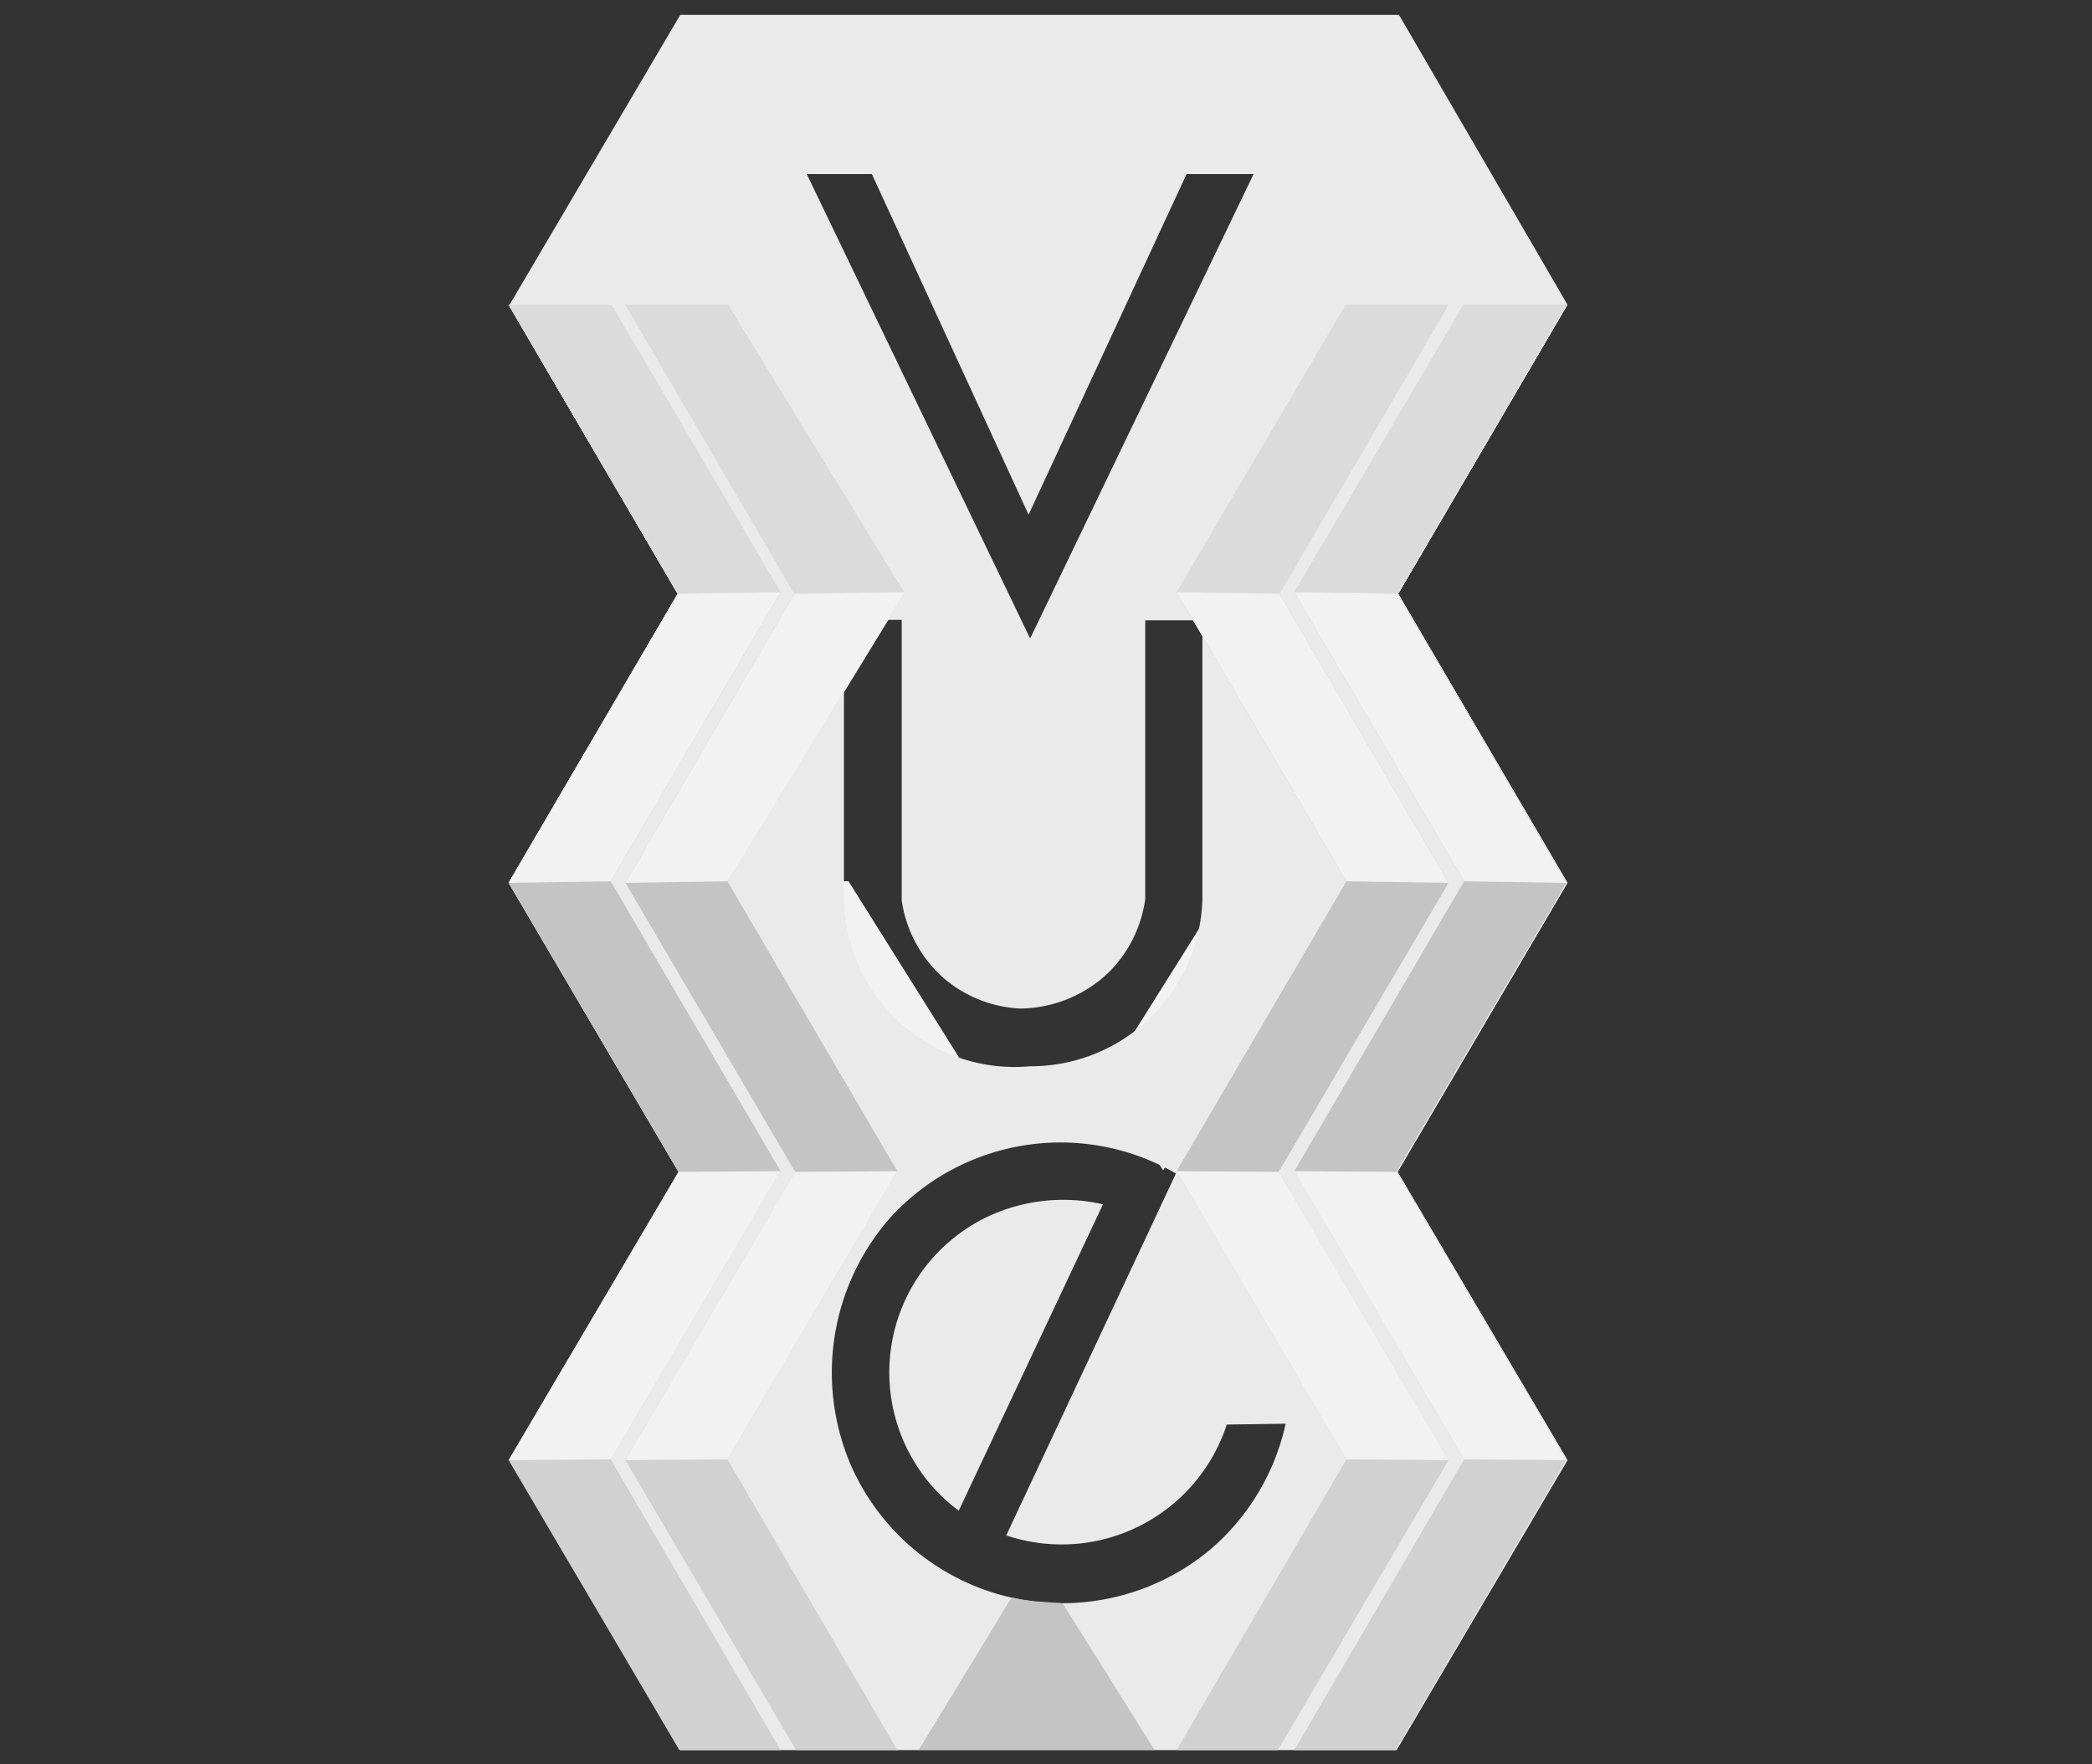 <svg id="Layer_2" data-name="Layer 2" xmlns="http://www.w3.org/2000/svg" viewBox="0 0 351 296"><rect x="0" y="0" width="351" height="296" fill="#333333" stroke="none"/><defs><style>.cls-1{fill:#c4c4c4;}.cls-2{fill:#f2f2f2;}.cls-3{fill:#eaeaea;}.cls-4{fill:#d1d1d1;}.cls-5{fill:#dbdbdb;}</style></defs><polygon class="cls-1" points="85.5 51.13 102.75 51.13 131.12 99.36 102.62 147.86 131.12 196.48 102.62 244.84 131.12 293.6 114.13 293.6 85.5 244.97 114 196.61 85.5 148.12 113.86 99.63 85.5 51.13"/><polygon class="cls-2" points="85.5 51.13 102.75 51.13 131.12 99.36 102.62 147.86 131.12 196.48 102.62 244.84 85.5 244.97 114 196.61 85.5 148.12 113.86 99.63 85.5 51.13"/><polygon class="cls-1" points="85.5 51.13 102.75 51.13 131.12 99.36 102.62 147.86 131.12 196.48 114 196.61 85.5 148.12 113.86 99.63 85.5 51.13"/><polygon class="cls-2" points="85.5 51.13 102.75 51.13 131.12 99.36 102.62 147.86 85.5 148.12 113.86 99.63 85.5 51.13"/><polygon class="cls-1" points="85.5 51.13 102.75 51.13 131.12 99.36 113.86 99.63 85.5 51.13"/><polygon class="cls-1" points="105.09 51.13 122.34 51.13 150.71 99.36 122.21 147.86 150.71 196.48 122.21 244.84 150.71 293.6 133.71 293.6 105.09 244.97 133.58 196.61 105.09 148.12 133.45 99.63 105.09 51.13"/><polygon class="cls-2" points="105.09 51.13 122.34 51.13 150.71 99.36 122.21 147.86 150.71 196.48 122.21 244.84 105.09 244.97 133.58 196.61 105.09 148.12 133.45 99.63 105.09 51.13"/><polygon class="cls-1" points="105.09 51.13 122.34 51.13 150.71 99.36 122.21 147.86 150.71 196.48 133.58 196.61 105.09 148.12 133.45 99.63 105.09 51.13"/><polygon class="cls-2" points="105.09 51.13 122.34 51.13 151.89 99.36 122.21 147.86 105.09 148.12 133.45 99.63 105.09 51.13"/><polygon class="cls-2" points="163.37 181.34 142.36 147.85 124.31 148.05 153.38 196.35 163.37 181.34"/><polygon class="cls-2" points="185.17 181.34 206.18 147.85 224.23 148.05 195.16 196.35 185.17 181.34"/><polygon class="cls-1" points="105.09 51.13 122.34 51.13 151.89 99.36 133.45 99.63 105.09 51.13"/><polygon class="cls-1" points="262.95 51.13 245.69 51.13 217.33 99.36 245.82 147.86 217.33 196.48 245.82 244.84 217.33 293.6 234.32 293.6 262.95 244.97 234.45 196.61 262.95 148.12 234.58 99.63 262.95 51.13"/><polygon class="cls-2" points="262.95 51.13 245.69 51.13 217.33 99.36 245.82 147.86 217.33 196.48 245.82 244.84 262.95 244.97 234.45 196.61 262.95 148.12 234.58 99.63 262.95 51.13"/><polygon class="cls-1" points="262.95 51.13 245.69 51.13 217.33 99.36 245.82 147.86 217.33 196.48 234.45 196.61 262.95 148.12 234.58 99.63 262.95 51.13"/><polygon class="cls-2" points="262.95 51.13 245.69 51.13 217.33 99.36 245.82 147.86 262.95 148.12 234.58 99.63 262.95 51.13"/><polygon class="cls-1" points="262.95 51.13 245.69 51.13 217.33 99.36 234.58 99.63 262.95 51.13"/><polygon class="cls-1" points="243.2 51.13 225.94 51.13 197.58 99.36 226.07 147.86 197.58 196.48 226.07 244.84 197.58 293.6 214.57 293.6 243.2 244.97 214.7 196.61 243.2 148.12 214.83 99.63 243.2 51.13"/><polygon class="cls-2" points="243.2 51.13 225.94 51.13 197.58 99.36 226.07 147.86 197.58 196.48 226.07 244.84 243.2 244.97 214.7 196.61 243.2 148.12 214.83 99.63 243.2 51.13"/><polygon class="cls-1" points="243.2 51.13 225.94 51.13 197.58 99.36 226.07 147.86 197.58 196.48 214.7 196.61 243.2 148.12 214.83 99.63 243.2 51.13"/><polygon class="cls-2" points="243.2 51.13 225.94 51.13 197.58 99.36 226.07 147.86 243.2 148.12 214.83 99.63 243.2 51.13"/><polygon class="cls-1" points="243.2 51.13 225.94 51.13 197.58 99.36 214.83 99.63 243.2 51.13"/><path class="cls-3" d="M165.86,204.06a28.94,28.94,0,0,0-5,49.41l24.2-51.41A29.91,29.91,0,0,0,165.86,204.06Z"/><path class="cls-3" d="M234.58,99.63,263,51.13,234.73,2.5H114.13L85.5,51.13l28.36,48.5L85.5,148.12,114,196.61,85.5,245l28.63,48.63H234.32L263,245l-28.5-48.36L263,148.12ZM146.28,29.2l26.3,57.15L199.09,29.2h11.24l-37.49,77.93L135.36,29.2Zm12.3,135.12a21.26,21.26,0,0,0,12.59,4.89,21.76,21.76,0,0,0,14.79-6,21.48,21.48,0,0,0,6.19-12.39V104.07h9.59v46.76a28.83,28.83,0,0,1-28.9,28.07A28.65,28.65,0,0,1,141.6,151v-47h9.69v47.06A21.47,21.47,0,0,0,158.58,164.32Zm44.27,95.84a38.75,38.75,0,0,1-24,8.82,38.69,38.69,0,0,1-36.31-23.68,39.36,39.36,0,0,1,6.83-41,38.64,38.64,0,0,1,47.93-7.41l-28.47,60.72a29.15,29.15,0,0,0,37-18.6l9.88-.14A38.63,38.63,0,0,1,202.85,260.16Z"/><polygon class="cls-4" points="85.34 51.14 102.59 51.14 130.96 99.37 102.46 147.86 130.96 196.49 102.46 244.85 130.96 293.61 113.97 293.61 85.34 244.98 113.84 196.62 85.34 148.12 113.7 99.63 85.34 51.14"/><polygon class="cls-2" points="85.34 51.14 102.59 51.14 130.96 99.37 102.46 147.86 130.96 196.49 102.46 244.85 85.34 244.98 113.84 196.62 85.34 148.12 113.7 99.63 85.34 51.14"/><polygon class="cls-1" points="85.34 51.14 102.59 51.14 130.96 99.37 102.46 147.86 130.96 196.49 113.84 196.62 85.34 148.12 113.7 99.63 85.34 51.14"/><polygon class="cls-2" points="85.34 51.14 102.59 51.14 130.96 99.37 102.46 147.86 85.34 148.12 113.7 99.63 85.34 51.14"/><polygon class="cls-5" points="85.34 51.14 102.59 51.14 130.96 99.37 113.7 99.63 85.34 51.14"/><polygon class="cls-4" points="104.93 51.14 122.18 51.14 150.55 99.37 122.05 147.86 150.55 196.49 122.05 244.85 150.55 293.61 133.56 293.61 104.93 244.98 133.42 196.62 104.93 148.12 133.29 99.63 104.93 51.14"/><polygon class="cls-2" points="104.93 51.14 122.18 51.14 150.55 99.37 122.05 147.86 150.55 196.49 122.05 244.85 104.93 244.98 133.42 196.62 104.93 148.12 133.29 99.63 104.93 51.14"/><polygon class="cls-1" points="104.93 51.14 122.18 51.14 150.55 99.37 122.05 147.86 150.55 196.49 133.42 196.62 104.93 148.12 133.29 99.63 104.93 51.14"/><polygon class="cls-2" points="104.93 51.14 122.18 51.14 151.73 99.37 122.05 147.86 104.93 148.12 133.29 99.63 104.93 51.14"/><path class="cls-1" d="M154.15,293.6H193.7L178.29,269c-6.79-.48-3.93-.27-5.79-.48s-2-.42-2.78-.48Z"/><polygon class="cls-5" points="104.93 51.14 122.18 51.14 151.73 99.37 133.29 99.63 104.93 51.14"/><polygon class="cls-4" points="262.79 51.14 245.53 51.14 217.17 99.37 245.66 147.86 217.17 196.49 245.66 244.85 217.17 293.61 234.16 293.61 262.79 244.98 234.29 196.62 262.79 148.12 234.42 99.63 262.79 51.14"/><polygon class="cls-2" points="262.79 51.14 245.53 51.14 217.17 99.37 245.66 147.86 217.17 196.49 245.66 244.85 262.79 244.98 234.29 196.62 262.79 148.12 234.42 99.63 262.79 51.14"/><polygon class="cls-1" points="262.79 51.14 245.53 51.14 217.17 99.37 245.66 147.86 217.17 196.49 234.29 196.62 262.79 148.12 234.42 99.63 262.79 51.14"/><polygon class="cls-2" points="262.79 51.14 245.53 51.14 217.17 99.37 245.66 147.86 262.79 148.12 234.42 99.63 262.79 51.14"/><polygon class="cls-5" points="262.79 51.14 245.53 51.14 217.17 99.37 234.42 99.63 262.79 51.14"/><polygon class="cls-4" points="243.04 51.14 225.78 51.14 197.42 99.37 225.91 147.86 197.42 196.49 225.91 244.85 197.42 293.61 214.41 293.61 243.04 244.98 214.54 196.62 243.04 148.12 214.67 99.63 243.04 51.14"/><polygon class="cls-2" points="243.04 51.14 225.78 51.14 197.42 99.37 225.91 147.86 197.42 196.49 225.91 244.85 243.04 244.98 214.54 196.62 243.04 148.12 214.67 99.63 243.04 51.14"/><polygon class="cls-1" points="243.04 51.14 225.78 51.14 197.42 99.37 225.91 147.86 197.42 196.49 214.54 196.62 243.04 148.12 214.67 99.63 243.04 51.14"/><polygon class="cls-2" points="243.04 51.14 225.78 51.14 197.42 99.37 225.91 147.86 243.04 148.12 214.67 99.63 243.04 51.14"/><polygon class="cls-5" points="243.04 51.14 225.78 51.14 197.42 99.37 214.67 99.63 243.04 51.14"/></svg>